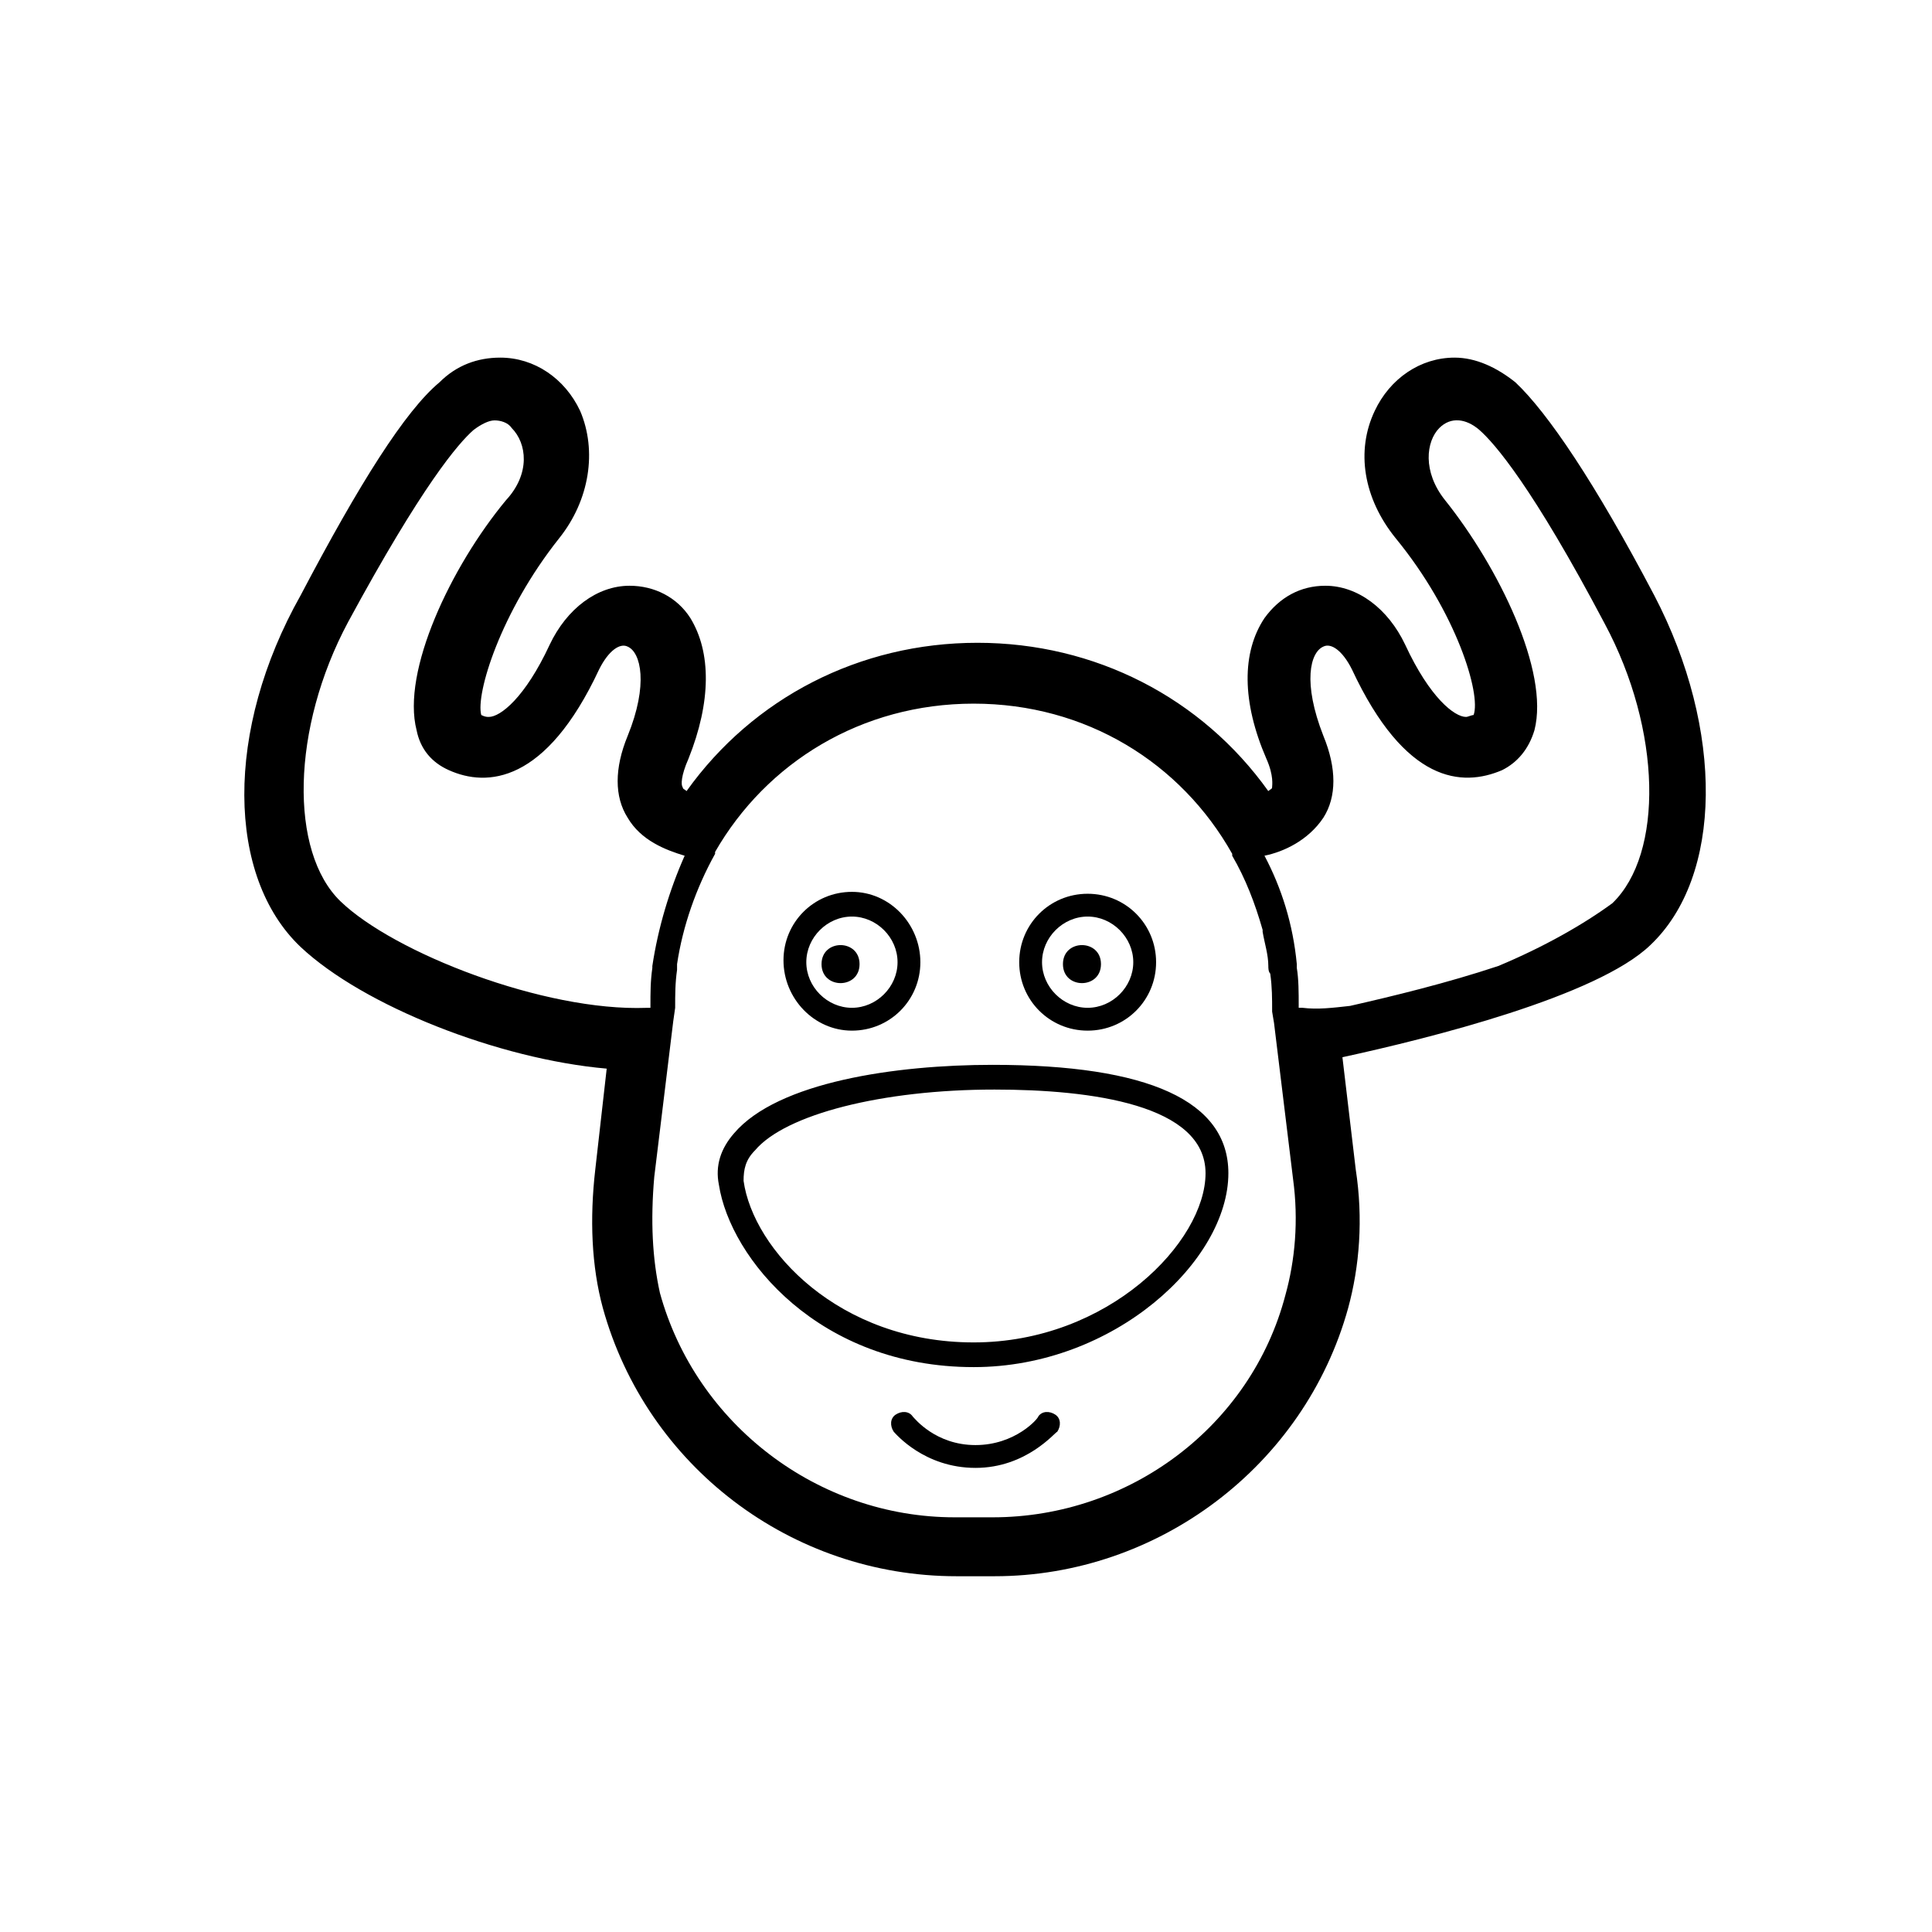 <?xml version="1.0" encoding="UTF-8"?>
<!-- Uploaded to: SVG Repo, www.svgrepo.com, Generator: SVG Repo Mixer Tools -->
<svg fill="#000000" width="800px" height="800px" version="1.1" viewBox="144 144 512 512" xmlns="http://www.w3.org/2000/svg">
 <g>
  <path d="m402.02 506.3c37.281 0 67.512-28.215 67.512-51.387 0-19.145-21.16-28.719-62.473-28.719-25.695 0-56.93 4.535-68.52 18.137-3.527 4.031-5.039 8.566-4.031 13.602 3.023 19.652 26.703 48.367 67.512 48.367zm-57.941-57.434c8.062-9.574 33.754-16.121 63.48-16.121 25.695 0 55.922 4.031 55.922 22.168 0 18.137-25.695 44.84-61.465 44.84s-58.441-24.688-60.961-42.824c0.004-3.023 0.504-5.543 3.023-8.062z"/>
  <path d="m369.77 417.13c10.078 0 18.137-8.062 18.137-18.137 0-10.078-8.059-18.641-18.137-18.641s-18.137 8.062-18.137 18.137 8.062 18.641 18.137 18.641zm0-30.23c6.551 0 12.09 5.543 12.09 12.09 0 6.551-5.543 12.09-12.09 12.09-6.551 0-12.09-5.543-12.09-12.09s5.539-12.09 12.09-12.09z"/>
  <path d="m432.24 417.13c10.078 0 18.137-8.062 18.137-18.137 0-10.078-8.062-18.137-18.137-18.137-10.078 0-18.137 8.062-18.137 18.137 0 10.074 8.062 18.137 18.137 18.137zm0-30.23c6.551 0 12.09 5.543 12.09 12.09 0 6.551-5.543 12.09-12.09 12.09-6.551 0-12.09-5.543-12.09-12.09s5.539-12.09 12.09-12.09z"/>
  <path d="m582.38 301.75c-15.617-29.727-28.215-48.367-36.777-56.426-5.039-4.031-10.578-6.551-16.121-6.551-9.07 0-17.129 5.543-21.16 14.105-5.039 10.578-3.023 23.176 5.543 33.754 16.121 19.648 22.672 41.312 20.656 46.855-0.504 0-1.512 0.504-2.016 0.504-3.023 0-9.574-5.039-16.121-19.145-4.535-9.574-12.594-15.617-21.16-15.617-6.551 0-12.09 3.023-16.121 8.566-6.047 9.07-6.047 22.168 0.504 37.281 2.016 4.535 1.512 7.055 1.512 7.559s-0.504 0.504-1.008 1.008c-17.633-24.688-45.848-39.297-77.082-39.297s-59.449 14.609-77.082 39.297c-0.504-0.504-1.008-0.504-1.008-1.008-0.504-0.504-0.504-3.023 1.512-7.559 6.047-15.113 6.047-28.215 0.504-37.281-3.527-5.543-9.574-8.566-16.121-8.566-8.566 0-16.625 6.047-21.16 15.617-6.551 14.105-13.098 19.145-16.121 19.145-0.504 0-1.008 0-2.016-0.504-1.512-5.543 5.039-27.207 20.656-46.855 8.062-10.078 10.078-23.176 5.543-33.754-4.031-8.566-12.09-14.105-21.16-14.105-6.047 0-11.586 2.016-16.121 6.551-9.07 7.559-21.16 26.703-36.777 56.426-20.164 35.773-19.66 74.566-0.012 93.207 16.625 15.617 52.395 29.727 81.113 32.242l-3.023 26.703c-1.512 13.098-1.008 25.695 2.016 36.777 11.586 41.816 49.879 71.039 93.707 71.039h10.078c43.328 0 82.121-29.223 93.707-71.039 3.023-11.082 4.031-23.68 2.016-36.777l-3.527-29.727c23.176-5.039 67.512-16.121 81.617-29.727 19.148-18.133 19.652-56.926 1.012-92.699zm-41.312 98.246c-13.602 4.535-28.215 8.062-39.297 10.578-4.535 0.504-8.566 1.008-12.594 0.504h-1.008v-0.504c0-3.527 0-7.055-0.504-10.078v-1.008c-1.008-10.578-4.031-20.152-8.566-28.719 5.039-1.008 11.586-4.031 15.617-10.078 3.527-5.543 3.527-13.098 0-21.664-5.543-14.105-3.527-22.168 0-23.68 2.016-1.008 5.039 1.008 7.559 6.047 14.105 30.23 29.223 31.234 39.801 26.703 4.031-2.016 7.055-5.543 8.566-10.578 4.031-15.617-9.574-43.328-23.68-60.961-6.047-7.559-5.039-15.617-1.512-19.145 3.023-3.023 7.055-2.519 10.578 0.504 4.031 3.527 14.105 15.113 33.25 51.387 15.113 28.215 15.617 60.961 2.016 74.059-7.555 5.547-18.137 11.594-30.227 16.633zm-271.55-142.07c2.016-1.512 4.031-2.519 5.543-2.519 1.512 0 3.527 0.504 4.535 2.016 4.031 4.031 5.039 12.09-1.512 19.145-14.609 17.633-27.711 45.344-23.68 60.961 1.008 5.039 4.031 8.566 8.566 10.578 10.078 4.535 25.695 3.527 39.801-26.703 2.519-5.039 5.543-7.055 7.559-6.047 3.527 1.512 5.543 10.078 0 23.68-3.527 8.566-3.527 16.121 0 21.664 3.527 6.047 10.078 8.566 15.113 10.078-4.035 9.07-7.055 19.145-8.566 29.223v0.504c-0.504 3.527-0.504 6.551-0.504 10.078v0.504h-1.008c-27.207 1.008-67.008-14.609-81.113-28.215-13.602-13.098-13.098-45.848 2.016-74.059 19.648-36.277 29.219-47.363 33.25-50.887zm47.863 198 5.039-41.312 0.504-3.527c0-3.527 0-6.551 0.504-10.078v-1.512c1.512-10.078 5.039-20.152 10.078-29.223v-0.504c13.602-23.68 38.793-39.297 68.52-39.297 29.727 0 54.914 15.617 68.52 39.801v0.504c3.527 6.047 6.047 12.594 8.062 19.648v0.504c0.504 3.023 1.512 6.047 1.512 9.07 0 0.504 0 1.512 0.504 2.016 0.504 3.527 0.504 6.551 0.504 10.078l0.504 3.023 5.039 41.312c1.512 11.082 0.504 21.664-2.016 30.73-9.078 34.766-41.324 58.945-77.598 58.945h-10.078c-36.273 0-68.52-24.688-78.09-59.449-2.012-9.066-2.516-19.145-1.508-30.73z"/>
  <path d="m419.14 519.4c0 0.504-6.047 7.559-16.625 7.559s-16.121-7.055-16.625-7.559c-1.008-1.512-3.023-1.512-4.535-0.504-1.512 1.008-1.512 3.023-0.504 4.535 0.504 0.504 8.062 9.574 21.664 9.574 13.602 0 21.16-9.574 21.664-9.574 1.008-1.512 1.008-3.527-0.504-4.535-1.512-1.008-3.527-1.008-4.535 0.504z"/>
  <path d="m371.79 399.5c0 6.715-10.074 6.715-10.074 0 0-6.719 10.074-6.719 10.074 0"/>
  <path d="m435.77 399.5c0 6.715-10.078 6.715-10.078 0 0-6.719 10.078-6.719 10.078 0"/>
 </g>
</svg>